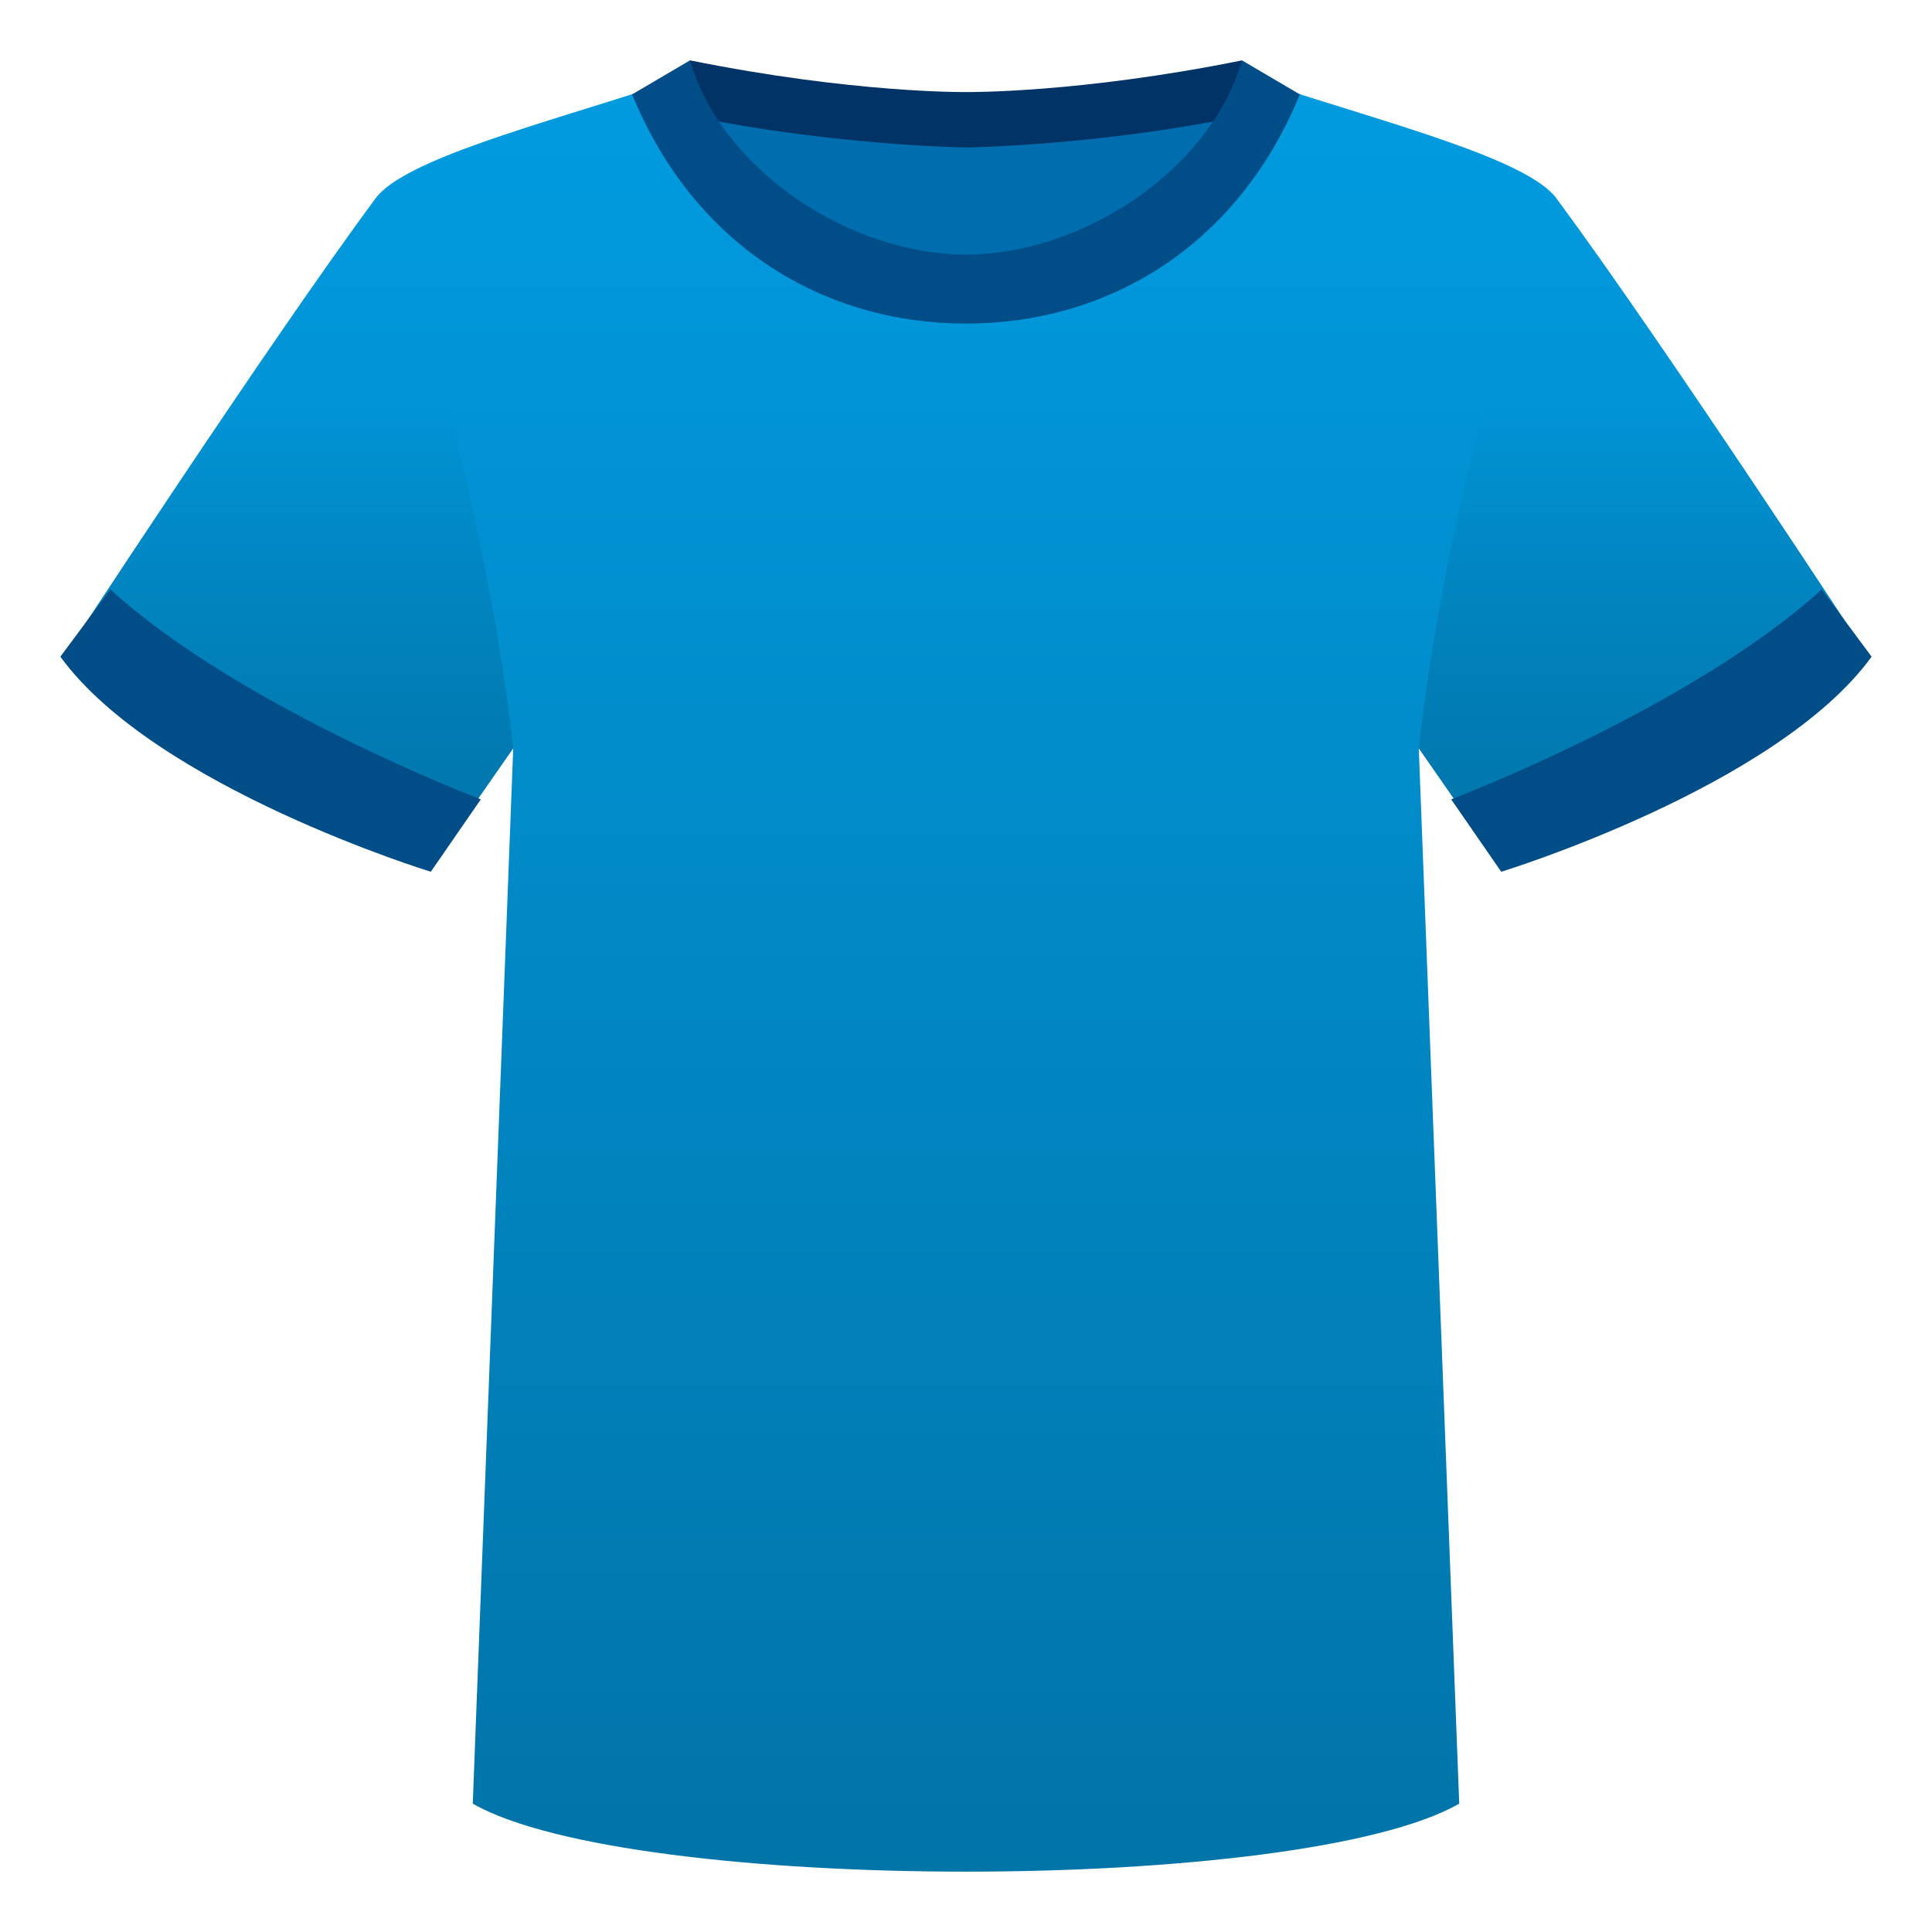 <svg xmlns="http://www.w3.org/2000/svg" viewBox="0 0 64 64"><linearGradient id="a" x1="32.001" x2="32.001" y1="62.001" y2="2.683" gradientUnits="userSpaceOnUse"><stop offset="0" stop-color="#0174a8"/><stop offset="1" stop-color="#019be0"/></linearGradient><path fill="url(#a)" d="M51.56 6.572c-.959-1.293-5.44-2.449-9.464-3.76C39.606 1.999 32 5.287 32 5.287s-7.608-3.288-10.096-2.475c-4.023 1.311-8.507 2.467-9.464 3.76C8.847 11.427 2.128 21.726 2.128 21.726c3.109 4.254 12.131 6.998 12.131 6.998l2.742-3.939-1.34 34.963c5.236 3.004 27.441 3.004 32.678 0l-1.34-34.963 2.74 3.939s9.023-2.744 12.134-6.998c0 0-6.722-10.299-10.313-15.154z"/><linearGradient id="b" x1="9.565" x2="9.565" y1="28.724" y2="6.572" gradientUnits="userSpaceOnUse"><stop offset="0" stop-color="#0174a8"/><stop offset=".691" stop-color="#0174a8" stop-opacity="0"/></linearGradient><path fill="url(#b)" d="M12.44 6.572C8.847 11.427 2.128 21.726 2.128 21.726c3.109 4.254 12.131 6.998 12.131 6.998l2.742-3.939s-1-10-4.561-18.213z"/><linearGradient id="c" x1="54.435" x2="54.435" y1="28.724" y2="6.572" gradientUnits="userSpaceOnUse"><stop offset="0" stop-color="#0174a8"/><stop offset=".691" stop-color="#0174a8" stop-opacity="0"/></linearGradient><path fill="url(#c)" d="M51.56 6.572c-3.561 8.213-4.561 18.213-4.561 18.213l2.74 3.939s9.023-2.744 12.134-6.998c0 0-6.722-10.299-10.313-15.154z"/><path fill="#013366" d="M32 3.05s-3.727.045-9.143-1.051v2.5L32 9.748 41.143 4.5V2C35.727 3.095 32 3.05 32 3.05z"/><path fill="#006DAE" d="M32 4.886s-4.411-.061-9.143-1.049l2.666 4.221L32 9.486l6.475-1.428 2.668-4.221C36.411 4.826 32 4.886 32 4.886z"/><path fill="#014D87" d="M41.143 2C40.062 5.697 35.79 8.433 32 8.433S23.937 5.697 22.857 2l-1.918 1.127c2.063 5.031 6.358 7.592 11.061 7.592s8.995-2.561 11.059-7.592L41.143 2zm6.93 24.48l1.657 2.398s9.125-2.795 12.27-7.125l-1.655-2.229c-4.298 3.927-12.272 6.956-12.272 6.956zm-32.146 0l-1.656 2.398S5.145 26.083 2 21.753l1.655-2.229c4.298 3.927 12.272 6.956 12.272 6.956z"/></svg>